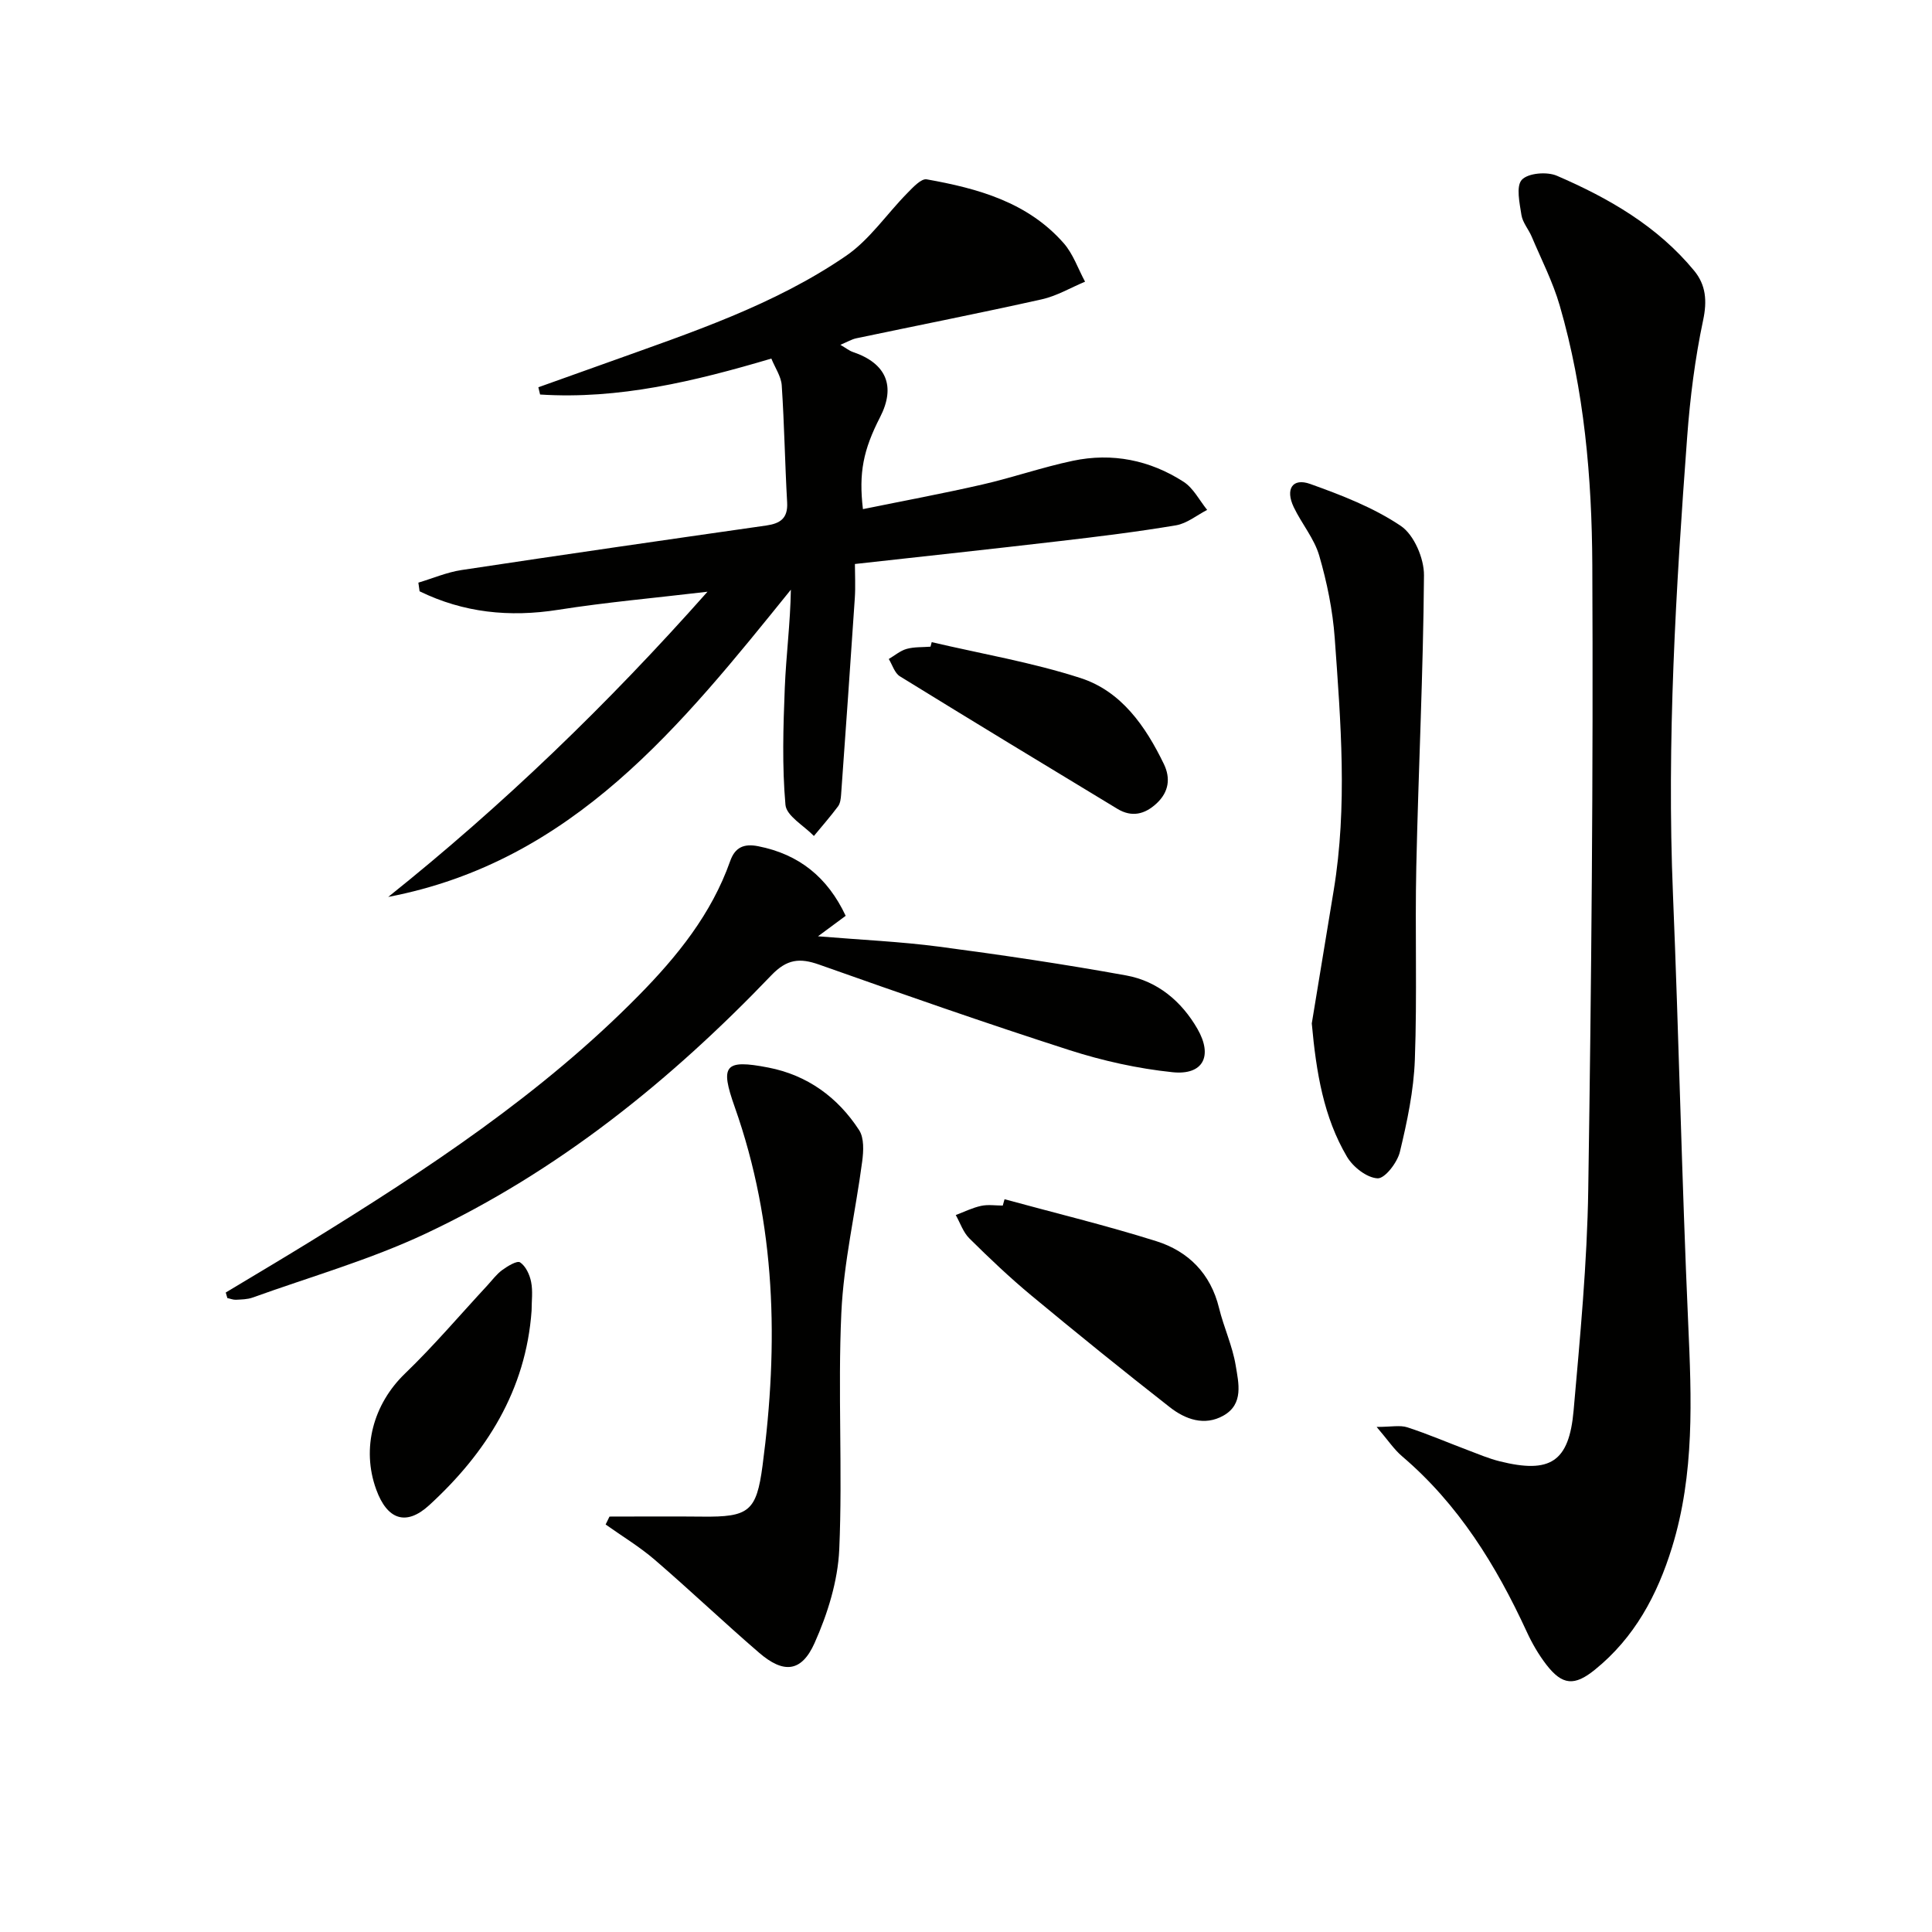 <svg enable-background="new 0 0 400 400" viewBox="0 0 400 400" xmlns="http://www.w3.org/2000/svg"><g fill="#010100"><path d="m285.02 295.43c3.02 0 4.83-.41 6.35.08 4.25 1.38 8.37 3.16 12.56 4.74 2.17.82 4.33 1.74 6.58 2.3 10.45 2.6 14.35.14 15.29-10.53 1.34-15.21 2.8-30.47 3.03-45.72.65-43.11 1.05-86.23.84-129.34-.09-18.07-1.66-36.19-6.75-53.71-1.42-4.9-3.8-9.52-5.79-14.24-.65-1.53-1.88-2.92-2.13-4.48-.38-2.47-1.16-5.97.08-7.31 1.3-1.4 5.21-1.72 7.26-.83 10.74 4.63 20.83 10.44 28.42 19.66 2.43 2.95 2.71 6.24 1.85 10.27-1.68 7.93-2.7 16.05-3.3 24.14-2.34 31.52-4.25 63.06-2.94 94.71 1.22 29.57 1.83 59.17 3.15 88.74.7 15.68 1.35 31.23-3.35 46.47-3.05 9.88-7.77 18.69-15.97 25.32-4.21 3.41-6.72 3.25-10.04-1.04-1.61-2.09-2.97-4.44-4.07-6.84-6.33-13.73-14.13-26.37-25.8-36.31-1.68-1.43-2.94-3.36-5.27-6.08z"/><path d="m80.38 185.7c23.68-18.93 45.39-39.83 66.1-63.19-10.97 1.3-20.98 2.18-30.89 3.74-10.13 1.6-19.64.6-28.72-3.83-.08-.6-.17-1.19-.25-1.79 2.98-.89 5.9-2.15 8.94-2.61 21.02-3.18 42.05-6.21 63.1-9.22 2.9-.42 4.49-1.5 4.31-4.77-.46-8.08-.58-16.17-1.12-24.24-.12-1.85-1.37-3.62-2.15-5.55-15.94 4.72-31.59 8.49-47.88 7.44-.12-.5-.24-1-.36-1.5 4.92-1.76 9.83-3.51 14.75-5.27 16.89-6.07 34.04-11.71 48.97-21.95 4.88-3.35 8.41-8.66 12.66-12.97 1.17-1.19 2.88-3.06 4.02-2.86 10.58 1.88 20.89 4.72 28.35 13.2 1.97 2.23 2.99 5.31 4.44 7.99-2.98 1.24-5.85 2.96-8.95 3.65-12.77 2.85-25.61 5.38-38.41 8.07-.95.2-1.82.73-3.3 1.35 1.16.67 1.83 1.23 2.6 1.49 6.92 2.34 8.91 7.08 5.62 13.49-3.48 6.79-4.44 11.51-3.55 19.04 8.28-1.69 16.53-3.22 24.7-5.09 6.3-1.44 12.45-3.59 18.77-4.92 8.15-1.72 15.95-.14 22.92 4.35 2.03 1.31 3.28 3.84 4.88 5.82-2.14 1.1-4.19 2.81-6.45 3.19-8.02 1.35-16.11 2.34-24.19 3.28-13.84 1.62-27.7 3.11-42.29 4.73 0 2.19.14 4.62-.02 7.04-.9 13.58-1.87 27.15-2.84 40.73-.06.82-.17 1.77-.62 2.39-1.58 2.12-3.33 4.11-5.01 6.15-2.06-2.14-5.68-4.14-5.89-6.45-.71-8.01-.46-16.13-.14-24.19.27-6.73 1.15-13.43 1.26-20.35-22.73 28.13-45.09 56.28-83.36 63.61z"/><path d="m46.74 267.6c5.79-3.49 11.61-6.93 17.36-10.47 24.25-14.96 48.01-30.58 68.14-51.03 7.99-8.12 15.07-16.88 18.93-27.81 1-2.84 2.81-3.68 5.8-3.09 8.49 1.67 14.38 6.45 18.12 14.41-1.63 1.21-3.18 2.36-5.73 4.24 9.06.75 17.08 1.1 25.01 2.14 12.98 1.71 25.94 3.63 38.82 5.97 6.48 1.18 11.44 5.35 14.73 11.06 3.24 5.64 1.17 9.63-5.17 8.97-7.18-.75-14.4-2.35-21.29-4.56-17.39-5.59-34.65-11.63-51.87-17.72-4.04-1.43-6.68-1.14-9.89 2.21-20.86 21.79-44.14 40.58-71.56 53.48-11.49 5.41-23.86 8.93-35.85 13.25-1.07.38-2.29.39-3.44.45-.58.03-1.18-.23-1.78-.35-.1-.38-.22-.76-.33-1.15z"/><path d="m126.19 313.99c6.4 0 12.8-.06 19.19.01 9.66.11 11.24-1.05 12.5-10.58 3.32-25.14 2.83-49.93-5.77-74.25-3.03-8.56-2.17-9.92 6.98-8.14 8.04 1.56 14.36 6.14 18.78 12.95 1.06 1.63.92 4.34.64 6.47-1.38 10.48-3.84 20.88-4.32 31.39-.75 16.28.28 32.65-.43 48.93-.29 6.56-2.41 13.36-5.12 19.42-2.72 6.07-6.44 6.34-11.49 1.98-7.3-6.29-14.29-12.95-21.6-19.24-3.15-2.71-6.76-4.88-10.16-7.3.27-.55.53-1.1.8-1.64z"/><path d="m271.59 211.89c1.42-8.63 2.98-18.1 4.54-27.57 2.87-17.4 1.46-34.83.21-52.23-.42-5.75-1.6-11.53-3.21-17.06-1.04-3.56-3.65-6.62-5.28-10.04-1.78-3.74-.25-6.11 3.42-4.79 6.49 2.32 13.1 4.88 18.76 8.69 2.73 1.84 4.82 6.73 4.79 10.22-.15 20.1-1.15 40.2-1.59 60.31-.29 13.32.19 26.66-.3 39.96-.23 6.41-1.59 12.84-3.1 19.11-.53 2.2-3.11 5.55-4.62 5.47-2.23-.11-5.09-2.35-6.34-4.48-4.81-8.17-6.35-17.33-7.28-27.59z"/><path d="m207.98 248.29c10.48 2.86 21.06 5.42 31.41 8.68 6.64 2.09 11.26 6.71 13 13.84.98 4.02 2.79 7.86 3.45 11.91.59 3.6 1.7 7.97-2.53 10.36-3.94 2.23-7.9.78-11.11-1.73-9.67-7.56-19.22-15.29-28.67-23.13-4.47-3.71-8.69-7.72-12.82-11.81-1.29-1.27-1.91-3.21-2.83-4.85 1.75-.66 3.45-1.51 5.26-1.9 1.43-.31 2.98-.06 4.47-.06.12-.43.25-.87.37-1.31z"/><path d="m192.9 132.95c10.29 2.41 20.79 4.19 30.81 7.43 8.45 2.73 13.46 9.97 17.25 17.79 1.43 2.96 1.04 5.79-1.48 8.15-2.46 2.3-5.17 2.94-8.14 1.14-15.04-9.1-30.07-18.21-45.03-27.44-1.09-.67-1.55-2.36-2.3-3.58 1.23-.72 2.38-1.72 3.7-2.09 1.57-.44 3.28-.33 4.94-.46.08-.32.17-.63.25-.94z"/><path d="m110.06 271.36c-1.18 16.49-9.39 29.45-21.19 40.27-4.85 4.44-8.73 2.94-10.97-3.22-3.15-8.62-.55-17.77 5.95-24.03 5.97-5.75 11.36-12.11 17-18.19 1.02-1.1 1.92-2.35 3.1-3.22 1.12-.82 3.1-2.03 3.73-1.61 1.17.78 1.99 2.55 2.28 4.04.39 1.92.1 3.97.1 5.96z"/></g></svg>